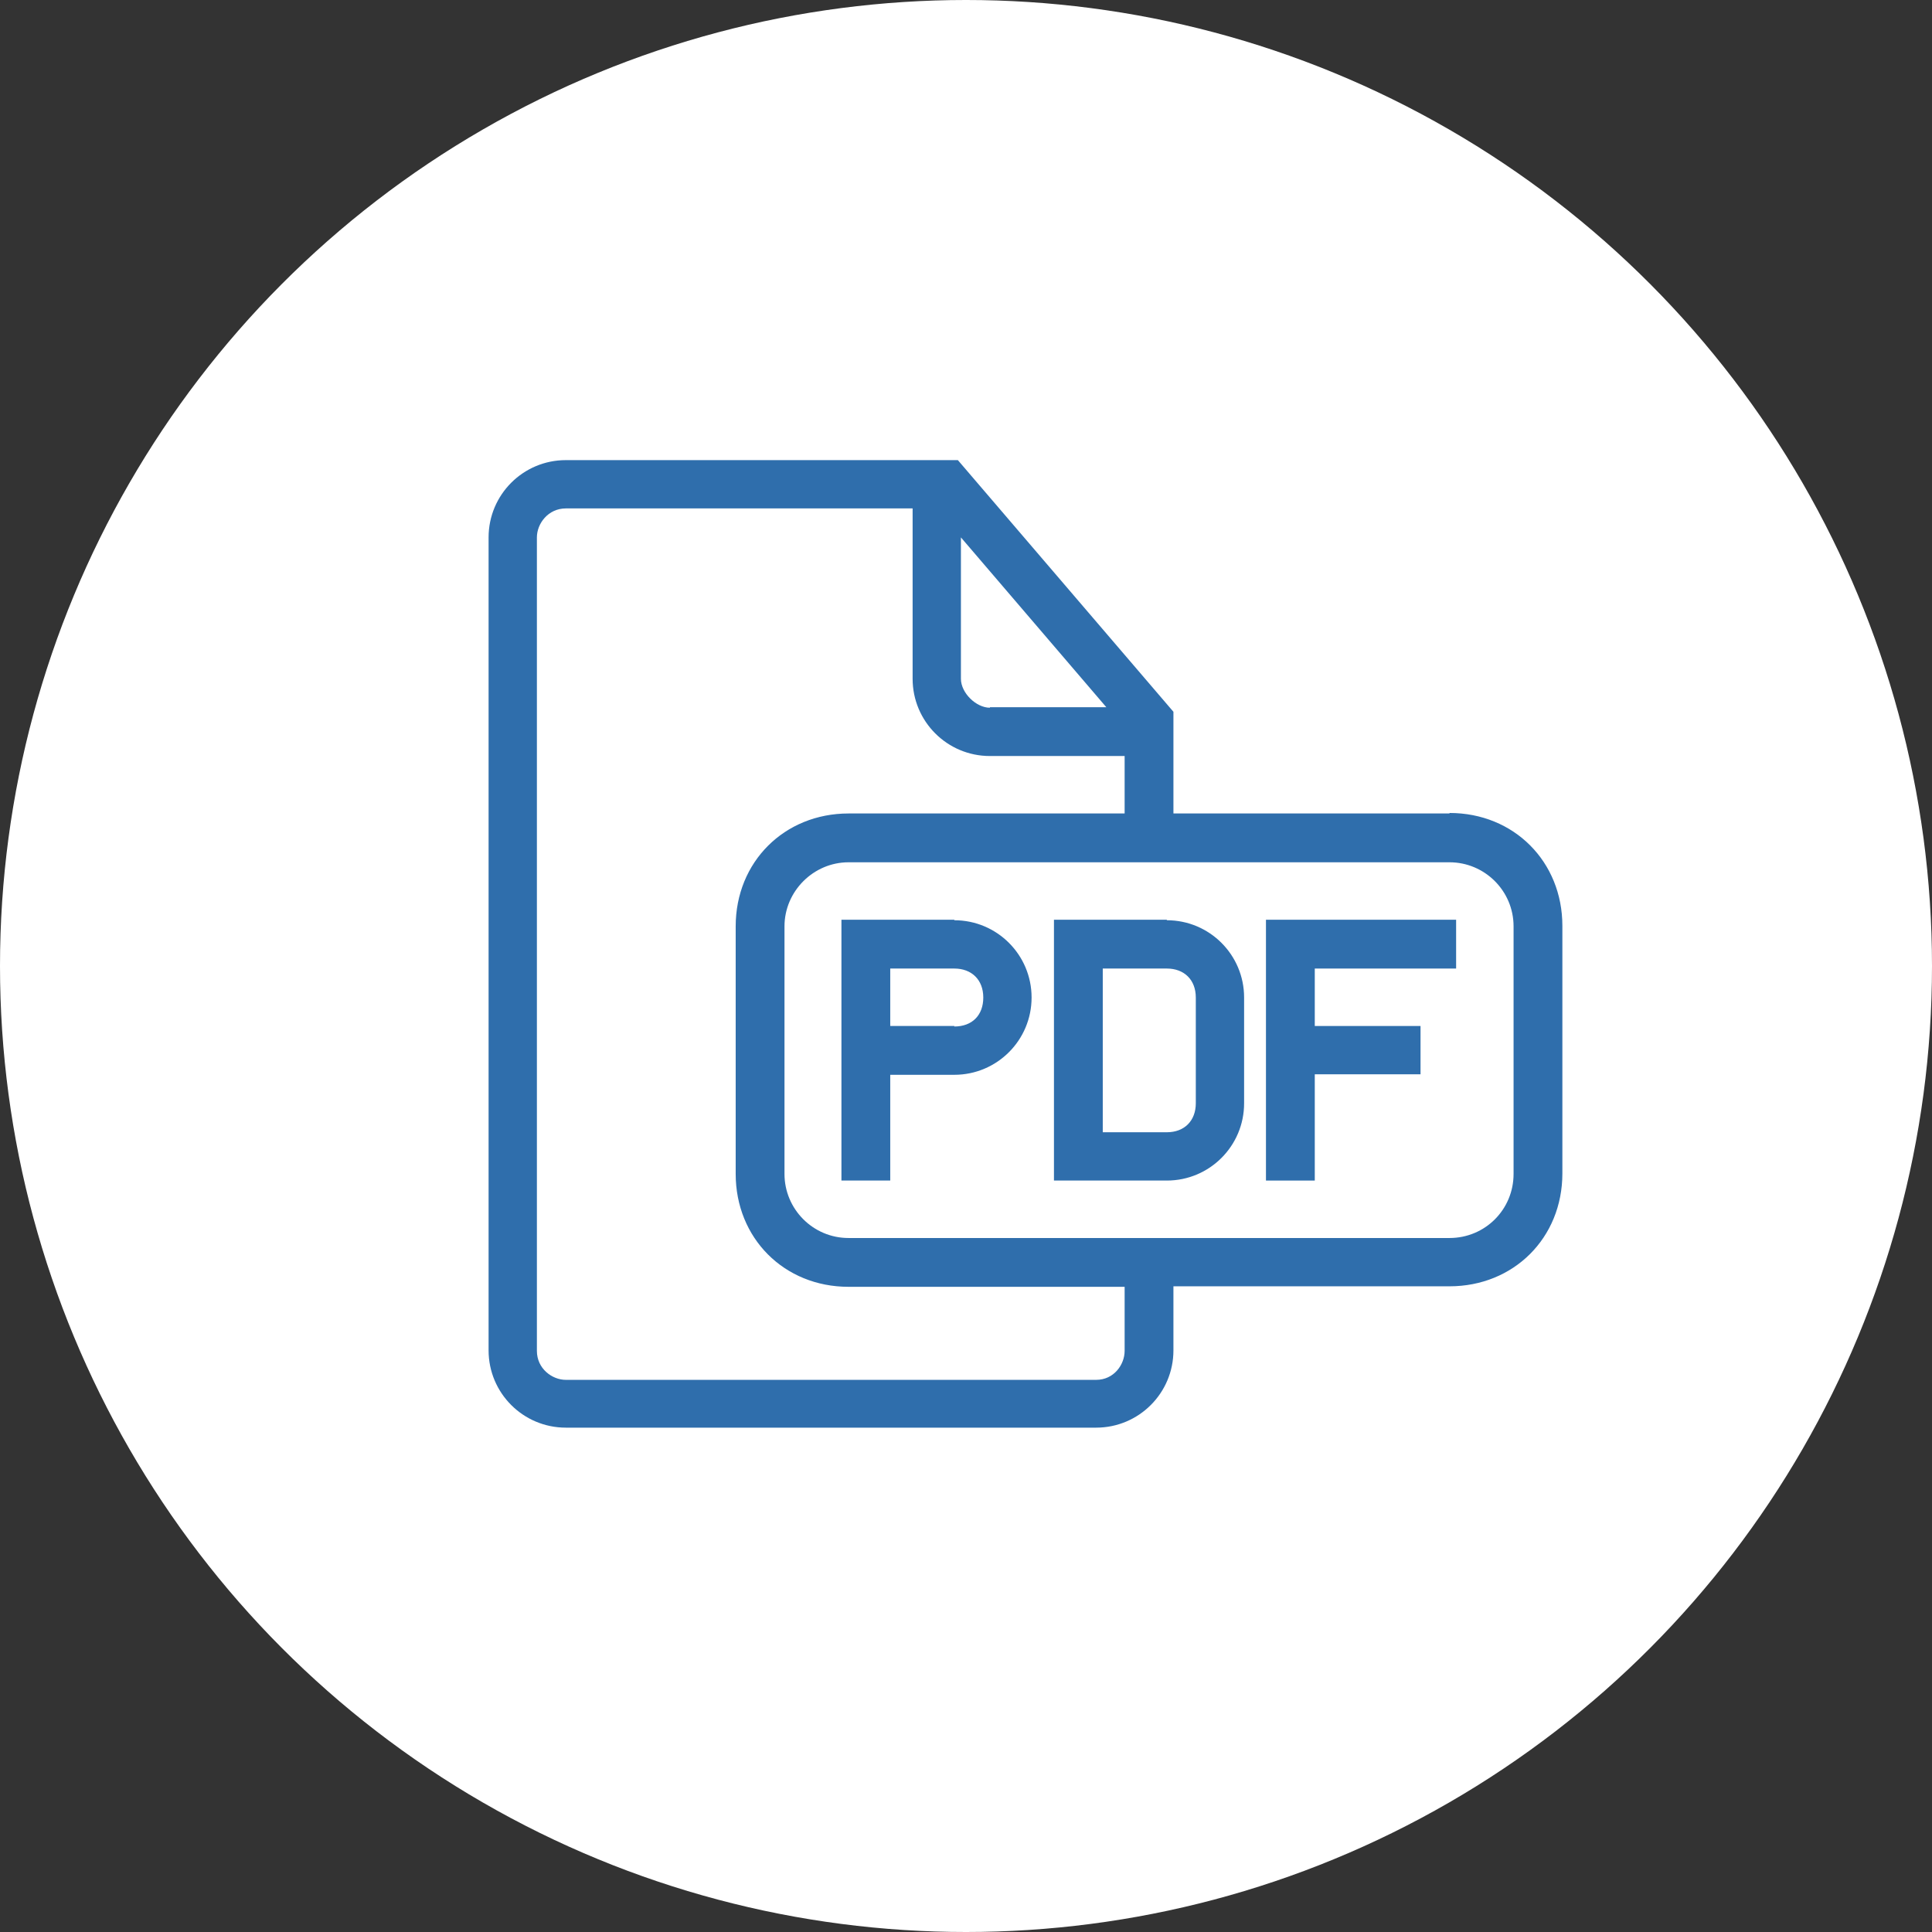 <?xml version="1.0" encoding="UTF-8"?><svg id="Livello_2" xmlns="http://www.w3.org/2000/svg" viewBox="0 0 38 38"><rect x="0" y="0" width="38" height="38" fill="#333333" stroke="none"/><defs><style>.cls-1{fill:#fff;}.cls-2{fill:#2f6eac;}</style></defs><g id="dedicato_a"><g><circle class="cls-1" cx="19" cy="19" r="19"/><g><path class="cls-2" d="M18.77,18.09h-2.22v5.13h.96v-2.08h1.26c.84,0,1.52-.68,1.52-1.52,0-.84-.68-1.52-1.52-1.52Zm0,2.09h-1.26v-1.13h1.26c.34,0,.57,.22,.57,.57s-.22,.57-.57,.57Z"/><path class="cls-2" d="M22.95,18.09h-2.22v5.13h2.22c.84,0,1.52-.68,1.52-1.52v-2.08c0-.84-.68-1.52-1.52-1.52Zm-1.26,.96h1.26c.34,0,.57,.22,.57,.57v2.08c0,.34-.22,.57-.57,.57h-1.26v-3.22Z"/><path class="cls-2" d="M28.51,16h-5.43v-2l-4.24-4.95h-7.71c-.84,0-1.52,.68-1.52,1.52v15.99c0,.84,.68,1.52,1.52,1.52h10.43c.84,0,1.52-.68,1.52-1.52v-1.26h5.43c1.26,0,2.22-.95,2.22-2.22v-4.87c0-1.26-.95-2.22-2.22-2.22Zm0,8.35h-11.82c-.7,0-1.26-.57-1.26-1.26v-4.87c0-.69,.57-1.26,1.26-1.26h11.82c.69,0,1.26,.56,1.26,1.26v4.87c0,.7-.56,1.26-1.26,1.26ZM10.56,10.57c0-.27,.22-.57,.57-.57h6.82v3.35c0,.84,.68,1.52,1.52,1.52h2.65v1.13h-5.43c-1.26,0-2.22,.95-2.22,2.22v4.87c0,1.26,.95,2.22,2.22,2.22h5.43v1.26c0,.27-.21,.57-.56,.57H11.13c-.27,0-.57-.22-.57-.57V10.57Zm8.91,3.35c-.27,0-.57-.29-.57-.57v-2.78l2.86,3.34h-2.29Z"/><polygon class="cls-2" points="24.9 23.22 25.86 23.22 25.86 21.13 27.94 21.13 27.94 20.18 25.86 20.18 25.86 19.05 28.64 19.05 28.64 18.09 24.9 18.09 24.9 23.22"/></g></g></g></svg>